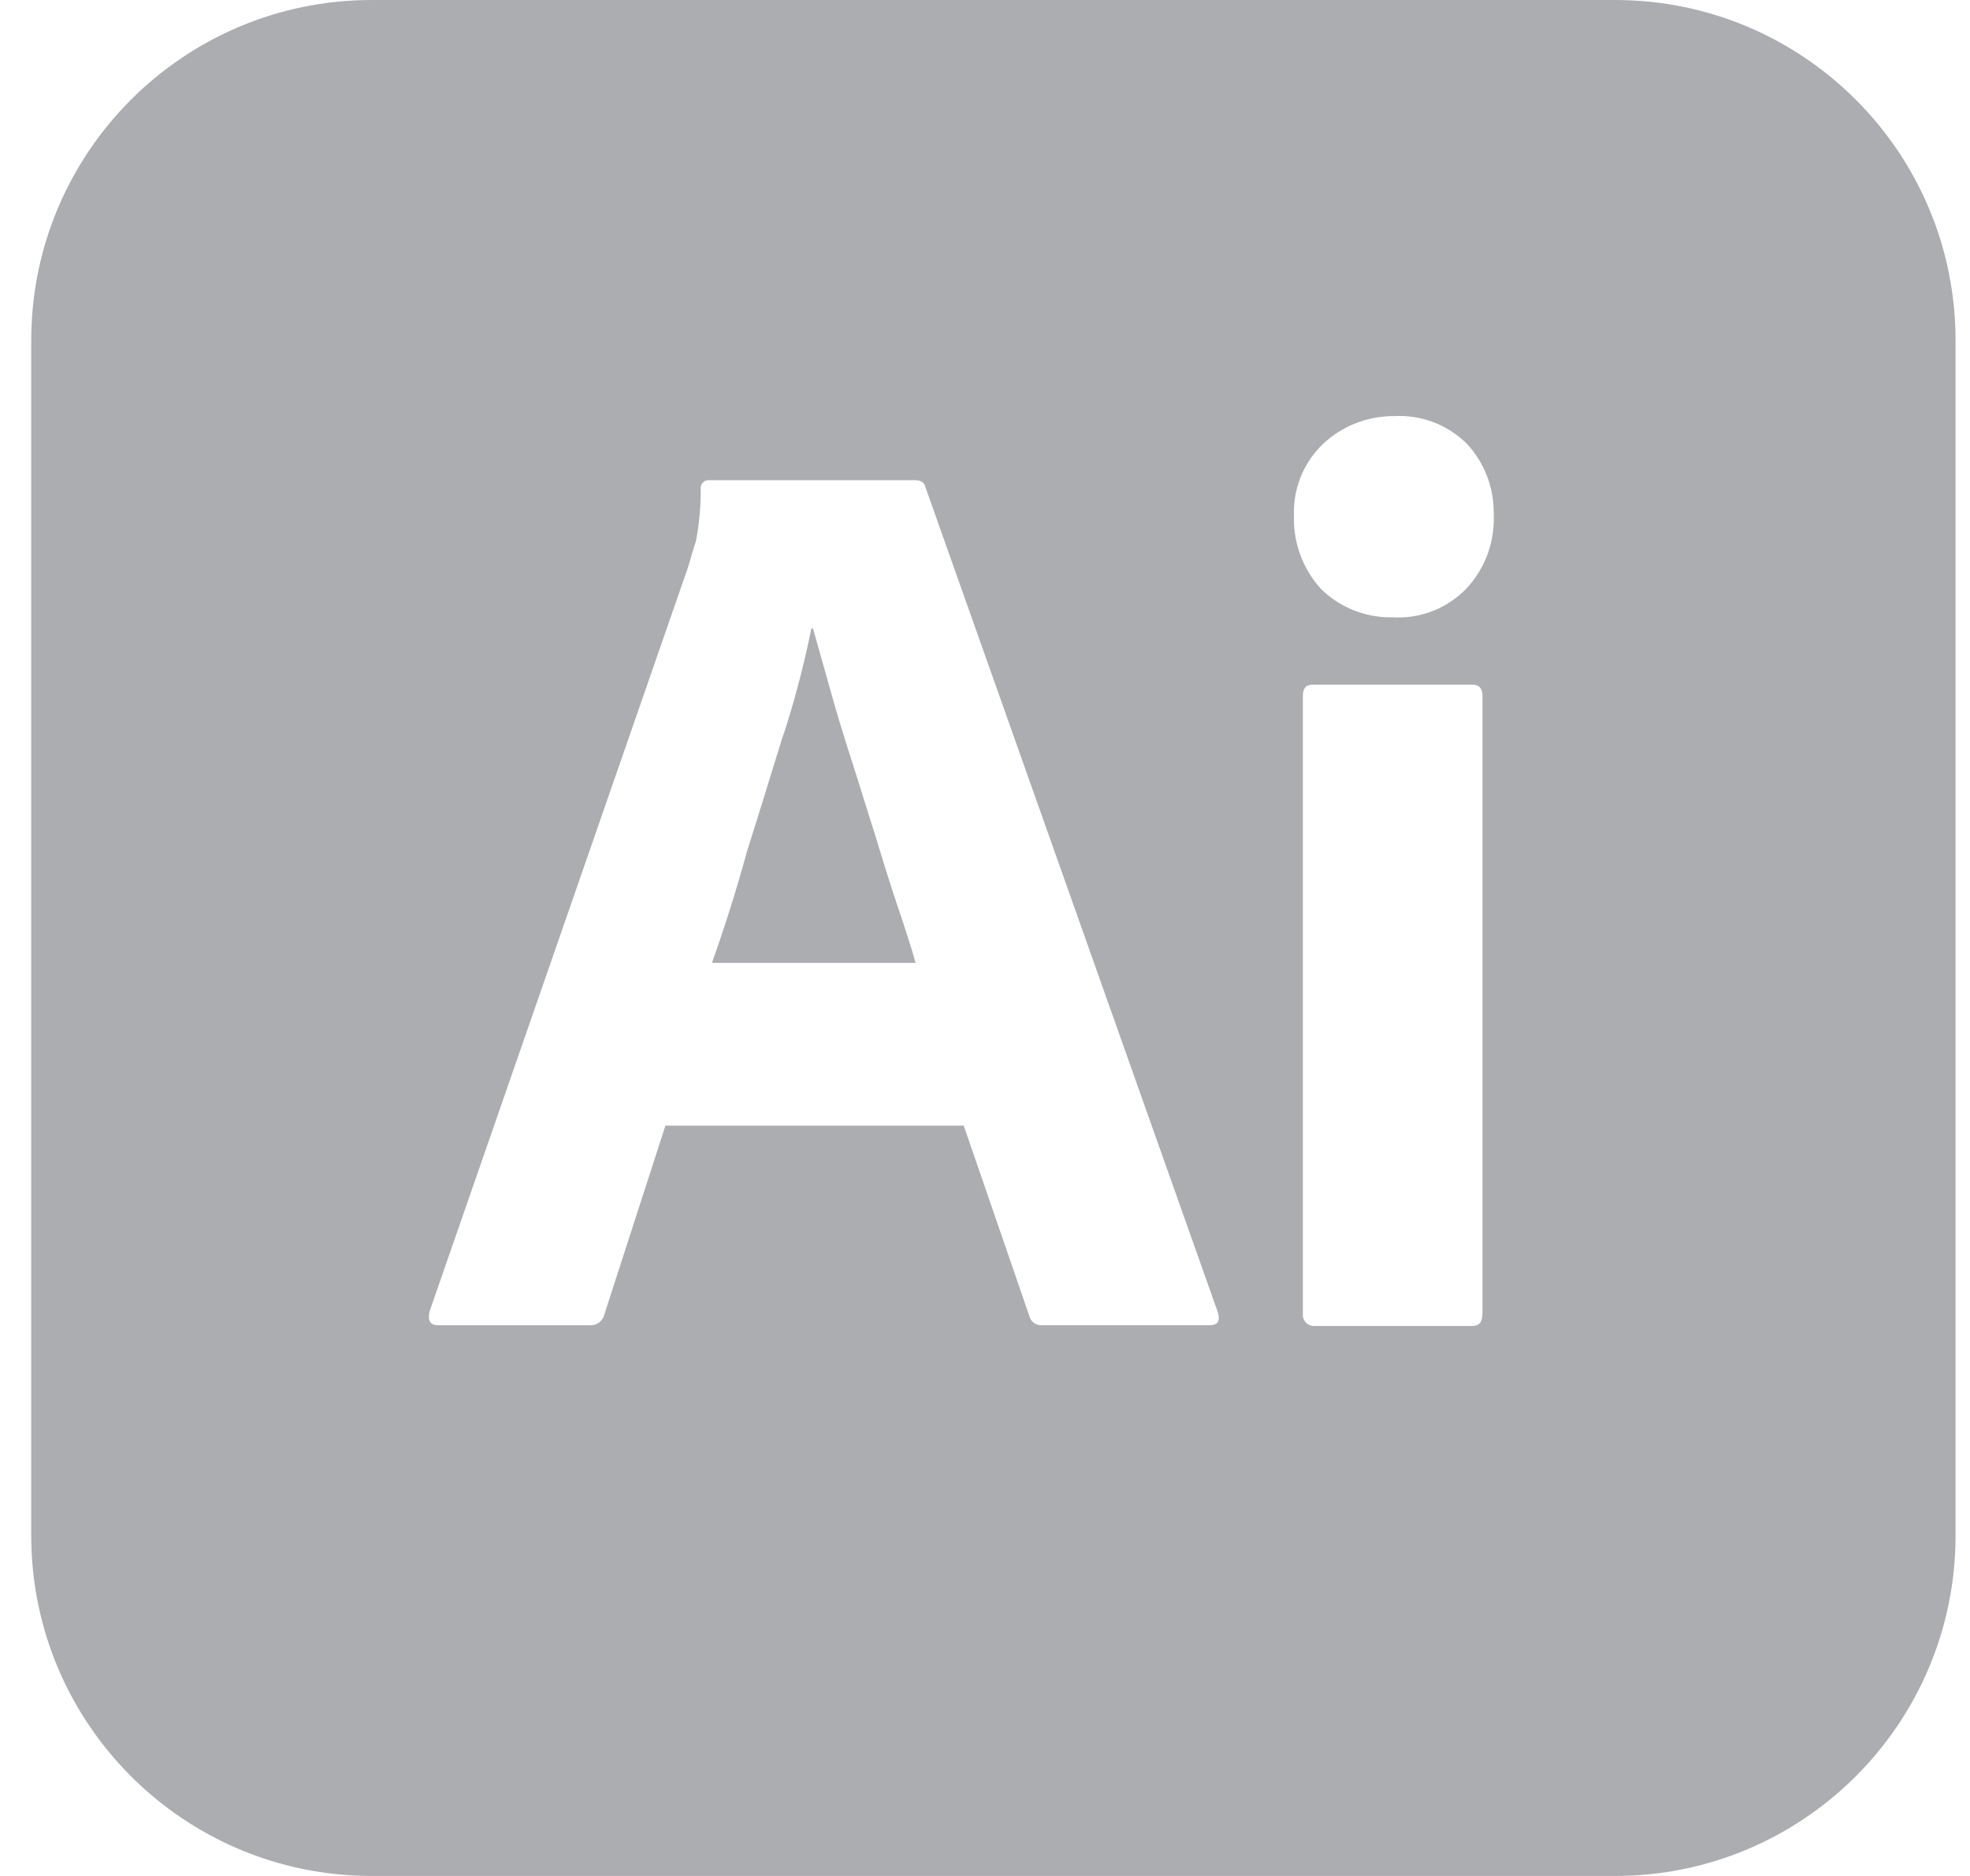 <svg width="42" height="40" viewBox="0 0 42 40" fill="none" xmlns="http://www.w3.org/2000/svg">
<path d="M31.249 12.564C30.883 12.936 30.374 13.166 29.812 13.166C29.77 13.166 29.728 13.165 29.686 13.162L29.692 13.162C29.678 13.163 29.662 13.163 29.646 13.163C29.071 13.163 28.55 12.934 28.168 12.563L28.169 12.564C27.808 12.17 27.586 11.643 27.586 11.065C27.586 11.039 27.587 11.013 27.587 10.988V10.991C27.587 10.97 27.586 10.945 27.586 10.92C27.586 10.351 27.822 9.837 28.201 9.471L28.201 9.47C28.595 9.1 29.126 8.872 29.711 8.872H29.727H29.726C29.758 8.87 29.795 8.869 29.832 8.869C30.398 8.869 30.911 9.099 31.281 9.47C31.632 9.852 31.846 10.364 31.846 10.926C31.846 10.949 31.846 10.972 31.846 10.995L31.846 10.992C31.846 11.014 31.847 11.042 31.847 11.069C31.847 11.649 31.619 12.176 31.248 12.565L31.249 12.564L31.249 12.564ZM31.606 28C31.606 28.188 31.54 28.273 31.386 28.273H28.034C28.028 28.274 28.021 28.274 28.015 28.274C27.882 28.274 27.775 28.167 27.775 28.034C27.775 28.022 27.776 28.01 27.777 27.998L27.777 28V14.838C27.777 14.666 27.847 14.598 28.001 14.598H31.386C31.54 14.598 31.606 14.684 31.606 14.838L31.606 28ZM25.794 28.256H22.22C22.213 28.257 22.204 28.258 22.196 28.258C22.078 28.258 21.979 28.178 21.948 28.07L21.948 28.068L20.546 24H14.187L12.888 28.017C12.86 28.156 12.738 28.259 12.592 28.259C12.582 28.259 12.572 28.259 12.562 28.258L12.563 28.258H9.35C9.162 28.258 9.111 28.154 9.162 27.951L14.666 12.103C14.717 11.932 14.769 11.744 14.837 11.539C14.902 11.207 14.94 10.826 14.94 10.437V10.427V10.427C14.939 10.421 14.938 10.414 14.938 10.406C14.938 10.323 14.997 10.255 15.075 10.24L15.076 10.239H19.504C19.64 10.239 19.709 10.291 19.726 10.376L25.965 27.983C26.016 28.169 25.965 28.256 25.794 28.256L25.794 28.256ZM34.427 4.27237e-05H7.925C3.916 4.27237e-05 0.666 3.25 0.666 7.259V7.265V7.265V32.741C0.666 36.75 3.916 40 7.925 40H34.433C38.442 40 41.692 36.75 41.692 32.741V32.735V32.735V7.265V7.259C41.692 3.25 38.442 0 34.433 0H34.426H34.427L34.427 4.27237e-05ZM18.666 17.829C18.495 17.299 18.341 16.786 18.17 16.256C17.999 15.726 17.846 15.231 17.709 14.735C17.572 14.256 17.452 13.812 17.333 13.402H17.299C17.114 14.293 16.914 15.033 16.675 15.755L16.717 15.607C16.461 16.427 16.204 17.282 15.931 18.137C15.692 19.009 15.435 19.812 15.179 20.53H19.521C19.418 20.169 19.281 19.744 19.128 19.297C18.974 18.838 18.82 18.342 18.666 17.829L18.666 17.829Z" fill="#ACADB1"/>
</svg>
